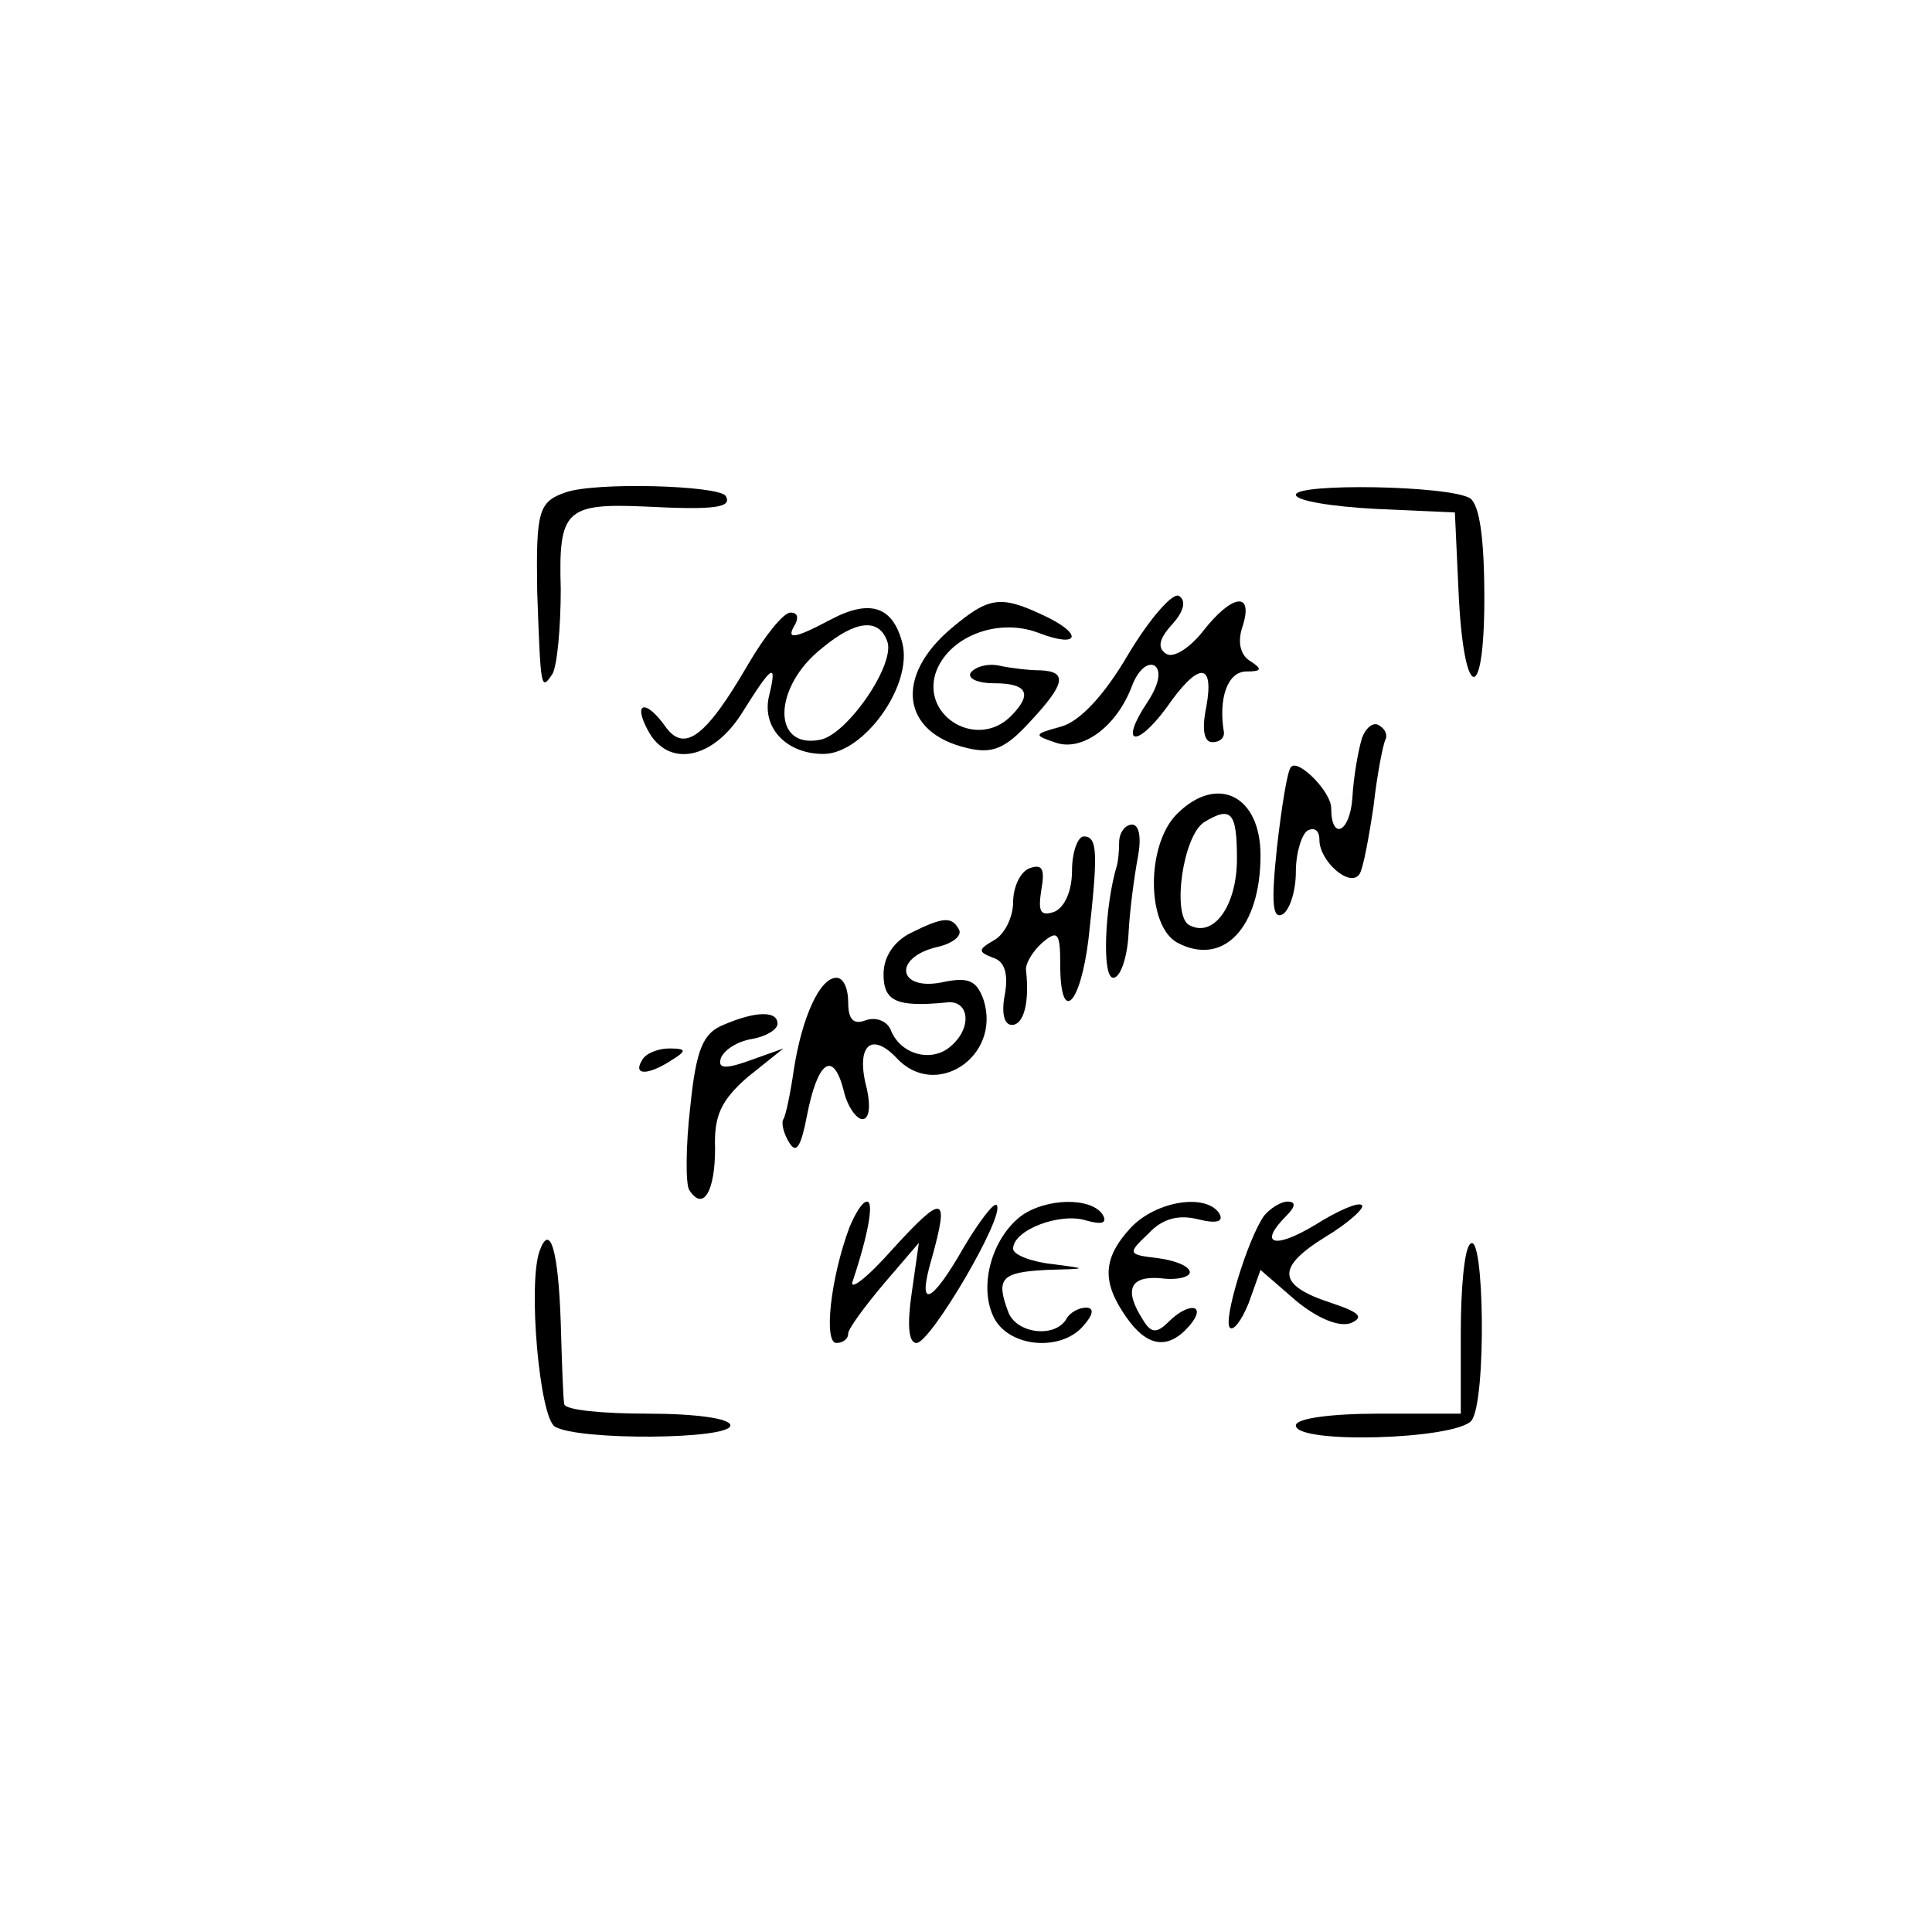 <?xml version="1.0" standalone="no"?>
<!DOCTYPE svg PUBLIC "-//W3C//DTD SVG 20010904//EN"
 "http://www.w3.org/TR/2001/REC-SVG-20010904/DTD/svg10.dtd">
<svg version="1.0" xmlns="http://www.w3.org/2000/svg"
 width="164pt" height="164pt" viewBox="0 0 164 164"
 preserveAspectRatio="xMidYMid meet">
<g transform="translate(0,164) scale(0.1,-0.1)"
fill="#000000" stroke="none">
<path d="M480 1222 c-23 -8 -25 -16 -24 -84 3 -83 3 -85 13 -70 4 7 7 40 7 72
-2 67 4 73 72 70 58 -3 74 -1 68 9 -6 9 -111 12 -136 3z"/>
<path d="M1100 1220 c0 -5 30 -10 68 -12 l67 -3 3 -65 c4 -95 22 -101 22 -8 0
51 -4 79 -12 85 -18 11 -148 13 -148 3z"/>
<path d="M958 1085 c-21 -36 -42 -58 -58 -62 -22 -6 -23 -7 -5 -13 23 -9 53
13 66 48 5 13 13 20 19 17 6 -4 4 -16 -6 -31 -24 -36 -10 -40 16 -5 27 39 41
40 34 1 -4 -19 -2 -30 5 -30 6 0 10 3 10 8 -5 29 3 52 19 52 13 0 14 2 3 9 -8
5 -11 16 -6 30 9 29 -9 27 -34 -5 -11 -14 -25 -23 -31 -19 -8 5 -6 13 5 25 10
11 12 20 6 24 -5 4 -25 -19 -43 -49z"/>
<path d="M705 1114 c-32 -17 -38 -17 -30 -4 3 6 2 10 -4 10 -6 0 -22 -20 -36
-44 -36 -62 -54 -75 -70 -53 -17 24 -28 21 -15 -3 17 -32 55 -25 80 15 25 40
30 44 23 15 -7 -27 14 -50 46 -50 34 0 76 58 67 94 -8 31 -27 38 -61 20z m48
-18 c8 -19 -34 -80 -57 -84 -41 -8 -40 45 2 78 29 24 48 25 55 6z"/>
<path d="M808 1107 c-49 -41 -43 -89 13 -102 21 -5 32 -1 53 22 31 33 32 43 9
44 -10 0 -26 2 -35 4 -10 2 -20 -1 -24 -6 -3 -5 6 -9 20 -9 28 0 33 -9 14 -28
-28 -28 -75 -1 -64 36 10 31 52 48 87 35 36 -14 39 -1 4 15 -36 17 -46 15 -77
-11z"/>
<path d="M1156 1013 c-3 -10 -7 -32 -8 -50 -2 -30 -18 -37 -18 -9 0 14 -28 42
-34 35 -3 -2 -8 -33 -12 -68 -5 -47 -4 -62 5 -57 6 4 11 20 11 36 0 16 5 32
10 35 6 3 10 0 10 -8 0 -18 26 -41 34 -29 3 4 8 31 12 58 3 27 8 52 10 56 2 4
0 9 -5 12 -5 4 -12 -2 -15 -11z"/>
<path d="M999 949 c-26 -26 -26 -94 0 -109 39 -21 71 12 71 74 0 51 -37 69
-71 35z m51 -38 c0 -40 -20 -68 -41 -56 -14 9 -5 75 13 87 23 14 28 9 28 -31z"/>
<path d="M950 925 c0 -8 -1 -17 -2 -20 -10 -33 -13 -95 -3 -95 6 0 12 17 13
38 1 20 5 49 8 65 3 16 1 27 -5 27 -6 0 -11 -7 -11 -15z"/>
<path d="M910 901 c0 -17 -6 -31 -15 -35 -12 -4 -14 0 -11 19 3 17 1 22 -10
18 -8 -3 -14 -16 -14 -29 0 -12 -7 -27 -16 -32 -14 -8 -14 -10 -1 -15 10 -3
13 -14 10 -31 -3 -15 -1 -26 6 -26 10 0 15 19 12 46 -1 6 6 17 14 24 13 11 15
8 15 -19 0 -51 17 -35 24 22 8 72 8 87 -4 87 -5 0 -10 -13 -10 -29z"/>
<path d="M773 848 c-14 -7 -23 -20 -23 -35 0 -23 11 -28 53 -24 20 3 23 -22 3
-38 -16 -13 -42 -6 -50 15 -3 7 -12 11 -21 8 -10 -4 -15 0 -15 15 0 12 -4 21
-10 21 -14 0 -29 -33 -36 -77 -3 -21 -7 -40 -9 -43 -2 -3 0 -12 5 -20 6 -10
10 -3 15 23 9 46 22 56 31 22 3 -14 11 -25 16 -25 6 0 7 11 4 25 -10 37 3 50
25 27 33 -36 89 1 74 49 -6 17 -13 20 -36 15 -37 -7 -41 21 -4 30 14 3 22 10
19 15 -6 11 -13 11 -41 -3z"/>
<path d="M614 770 c-17 -7 -23 -20 -28 -69 -4 -34 -4 -66 -1 -71 12 -19 22 -1
22 35 -1 28 5 41 28 61 l30 24 -28 -10 c-22 -8 -28 -7 -25 2 3 7 14 14 26 16
12 2 22 8 22 13 0 11 -18 11 -46 -1z"/>
<path d="M545 740 c-8 -13 5 -13 25 0 13 8 13 10 -2 10 -9 0 -20 -4 -23 -10z"/>
<path d="M721 598 c-16 -43 -22 -98 -11 -98 5 0 10 3 10 8 0 4 14 23 30 42
l30 35 -6 -42 c-4 -27 -3 -43 4 -43 12 0 76 109 68 117 -2 3 -15 -14 -28 -36
-28 -49 -40 -53 -27 -9 15 54 10 55 -33 8 -22 -25 -38 -37 -34 -27 13 39 18
67 12 67 -4 0 -10 -10 -15 -22z"/>
<path d="M867 608 c-25 -19 -36 -59 -24 -85 12 -27 58 -31 77 -8 8 9 9 15 2
15 -6 0 -14 -4 -17 -10 -10 -16 -42 -12 -49 6 -11 29 -6 34 32 36 36 1 36 1 5
5 -18 2 -33 8 -33 13 0 16 40 31 62 24 14 -4 18 -2 14 5 -10 15 -48 14 -69 -1z"/>
<path d="M960 598 c-24 -26 -25 -46 -4 -76 18 -26 36 -28 54 -7 15 18 -1 20
-18 3 -10 -10 -15 -10 -22 2 -16 25 -11 37 15 35 14 -2 25 1 25 5 0 5 -12 10
-27 12 -26 3 -26 4 -8 21 12 13 26 16 42 12 16 -4 22 -2 18 5 -11 17 -53 11
-75 -12z"/>
<path d="M1073 608 c-14 -20 -35 -89 -29 -95 3 -3 10 6 16 21 l10 28 30 -26
c18 -15 37 -23 47 -19 11 5 7 9 -17 17 -46 15 -47 30 -5 56 20 12 34 25 31 27
-3 3 -21 -5 -40 -17 -35 -21 -48 -16 -24 8 8 8 8 12 1 12 -6 0 -15 -6 -20 -12z"/>
<path d="M458 578 c-10 -28 0 -141 13 -149 20 -12 149 -11 149 1 0 6 -30 10
-70 10 -38 0 -70 3 -71 8 -1 4 -2 35 -3 69 -2 61 -9 86 -18 61z"/>
<path d="M1248 584 c-5 -4 -8 -38 -8 -76 l0 -68 -70 0 c-40 0 -70 -4 -70 -10
0 -16 135 -12 149 4 13 16 11 163 -1 150z"/>
</g>
</svg>
